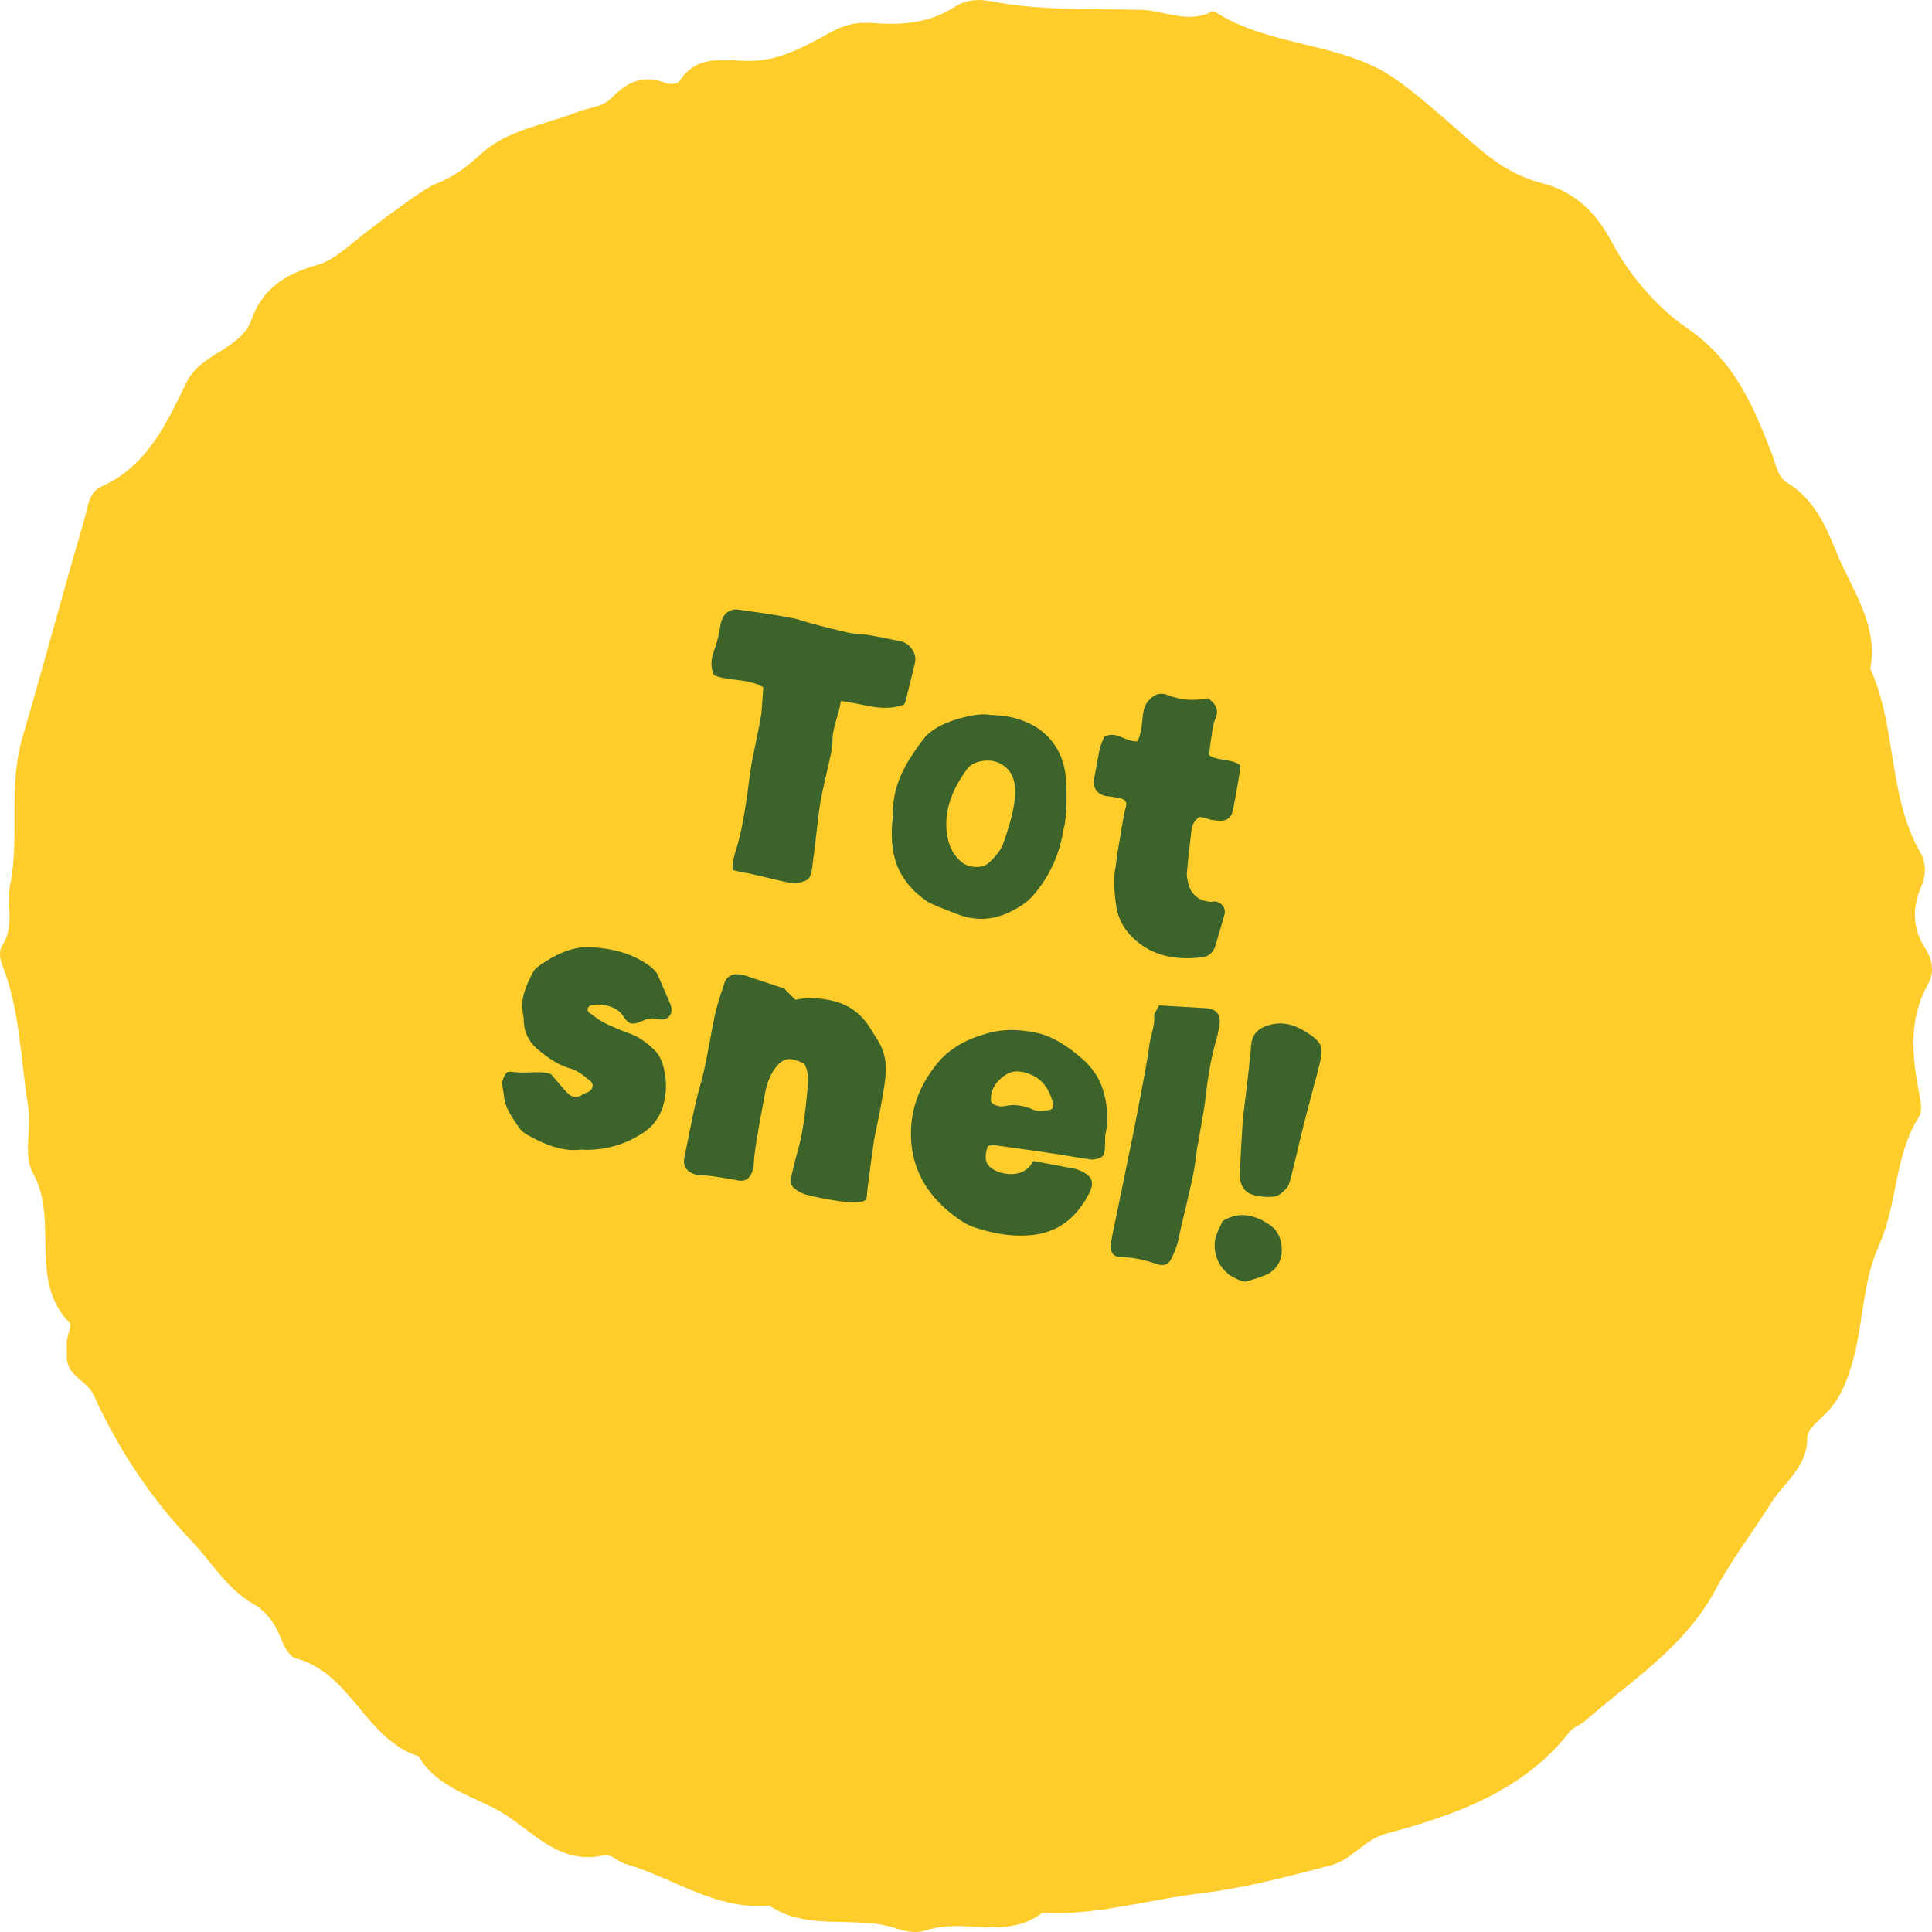 <svg height="151" viewBox="0 0 151 151" width="151" xmlns="http://www.w3.org/2000/svg"><g fill="none" fill-rule="evenodd"><path d="m5.231 104.743c.128-.65.381-1.17.237-1.317-3.3-3.349-.826-8.034-2.901-11.754-.77-1.383-.089-3.434-.369-5.192-.595-3.735-.626-7.561-2.059-11.156-.165-.409-.21-1.052.01-1.385 1.038-1.548.336-3.277.644-4.806.776-3.82-.189-7.611.98-11.573 1.663-5.642 3.17-11.364 4.84-17.029.27-.912.301-2.047 1.285-2.489 3.658-1.639 5.132-5.006 6.693-8.18 1.147-2.33 4.231-2.483 5.104-4.963.824-2.338 2.641-3.5 5.075-4.183 1.334-.376 2.477-1.5 3.617-2.394.764-.601 4.766-3.622 5.618-3.937 1.396-.514 2.483-1.335 3.588-2.355 2.057-1.901 4.988-2.27 7.547-3.281.891-.351 1.964-.378 2.658-1.1 1.208-1.257 2.518-1.861 4.274-1.151.284.113.896.054 1.013-.13 1.4-2.204 3.514-1.593 5.604-1.612 2.215-.021 4.243-1.125 6.125-2.177 1.157-.648 2.178-.889 3.453-.78 2.228.192 4.41-.01 6.353-1.265.877-.567 1.851-.627 2.839-.437 3.864.745 7.77.586 11.677.667 1.851.037 3.671 1.121 5.573.147.084-.041.257.01.354.072 4.29 2.707 9.859 2.303 13.954 5.159 2.411 1.682 4.575 3.822 6.889 5.718 1.421 1.164 2.804 1.985 4.704 2.48 2.221.578 4.023 2.053 5.279 4.429 1.383 2.617 3.504 5.19 5.96 6.868 3.714 2.538 5.215 6.129 6.66 9.901.303.794.449 1.76 1.151 2.179 2.149 1.277 3.084 3.492 3.887 5.469 1.176 2.893 3.288 5.642 2.627 9.072 2.086 4.575 1.363 9.874 3.897 14.336.511.898.467 1.824.064 2.767-.708 1.653-.651 3.24.364 4.804.546.84.696 1.859.189 2.759-1.558 2.778-1.235 5.658-.681 8.583.109.574.261 1.323-.008 1.75-1.966 3.093-1.682 6.843-3.127 10.039-1.313 2.91-1.215 6.044-2.042 9.016-.457 1.634-1.025 3.157-2.331 4.36-.523.481-1.26 1.137-1.252 1.702.033 2.293-1.775 3.428-2.816 5.083-1.437 2.286-3.113 4.476-4.356 6.8-2.411 4.503-6.567 7.072-10.203 10.254-.364.316-.904.477-1.188.838-3.621 4.631-8.898 6.498-14.323 7.961-1.768.479-2.631 2.024-4.381 2.485-3.364.885-6.701 1.771-10.174 2.187-4.118.495-8.134 1.748-12.346 1.519-2.757 2.156-6.149.376-9.112 1.381-.64.219-1.513.111-2.178-.122-3.253-1.139-6.981.258-10.041-1.822-4.181.374-7.475-2.159-11.21-3.25-.581-.169-1.19-.794-1.661-.687-3.391.764-5.332-1.581-7.712-3.13-2.3-1.494-5.303-1.979-6.814-4.594-4.21-1.345-5.233-6.496-9.639-7.679-.535-.144-.955-1.075-1.217-1.723-.422-1.057-1.103-1.952-2.032-2.485-2.123-1.218-3.255-3.242-4.824-4.895-3.28-3.452-5.777-7.241-7.694-11.447-.521-1.145-2.024-1.475-2.092-2.835-.029-.592-.004-1.187-.004-1.469" fill="#fecd2b"/><g fill="#3c632a" fill-rule="nonzero" transform="matrix(.982 .191 -.191 .982 46.869 45.323)"><path d="m14.15 5.797c.159 1.295.242 1.982.249 2.062.013.518.013 1.185 0 2.002-.007 1.089-.01 1.753-.01 1.992 0 .146.023.618.07 1.414.159 2.424.169 4.187.03 5.289-.086.684-.076 1.258.03 1.723.724.013 1.109.017 1.155.01.146-.013.85.01 2.112.07 1.076.053 1.707.037 1.893-.05.445-.206.707-.369.787-.488.093-.133.136-.432.129-.896 0-.053-.007-.129-.02-.229-.013-.106-.02-.186-.02-.239-.013-.425-.07-1.245-.169-2.46-.093-1.109-.143-1.926-.149-2.45 0-.478.013-1.106.04-1.883.033-.996.05-1.624.05-1.883.007-.359-.02-.671-.08-.936-.08-.379-.086-.9-.02-1.564.08-.75.103-1.278.07-1.584.325-.033.75-.046 1.275-.04.644.007 1.062.007 1.255 0 .97-.033 1.76-.246 2.371-.637.046-.139.07-.212.07-.219.08-1.547.129-2.596.149-3.148.007-.372-.133-.701-.418-.986-.292-.292-.631-.442-1.016-.448-.89-.02-1.753-.02-2.59 0-.139 0-.392.023-.757.07-.325.04-.581.056-.767.05-1.919-.073-3.244-.159-3.974-.259-.465-.066-2.065-.023-4.801.129-.392.02-.694.179-.906.478-.193.286-.276.647-.249 1.086.033.644-.007 1.308-.12 1.992-.12.717.003 1.328.369 1.833.359.1 1.003.106 1.932.02.863-.073 1.541-.013 2.032.179z"/><path d="m34.878 14.214c-.08.498-.355 1.062-.827 1.693-.186.259-.495.425-.926.498-.412.066-.774.023-1.086-.129-.91-.445-1.507-1.315-1.793-2.61-.305-1.395-.053-2.945.757-4.652.173-.359.505-.631.996-.817.478-.179.923-.219 1.335-.12 1.003.246 1.584 1.003 1.743 2.271.12.93.053 2.218-.199 3.865zm3.964-5.469c-.259-1.162-.73-2.095-1.414-2.799-.883-.91-2.039-1.421-3.466-1.534-.438-.033-.887-.023-1.345.03-.139.013-.276.03-.408.05-.113.02-.169.03-.169.03-.684 0-1.571.296-2.66.887-1.003.545-1.687 1.129-2.052 1.753-.179.292-.435.837-.767 1.634-.717 1.72-.906 3.344-.568 4.871.02.086.033.199.04.339.013.179.023.292.03.339.166 1.321.518 2.391 1.056 3.207.651.963 1.577 1.703 2.779 2.221.305.126 1.189.309 2.65.548 1.368.219 2.616-.076 3.745-.887.777-.558 1.325-1.116 1.644-1.673.976-1.707 1.428-3.539 1.355-5.498.073-.697-.076-1.869-.448-3.516z"/><path d="m43.783 13.238c0 .093.01.269.03.528.02.226.03.405.03.538-.013.804.212 1.839.677 3.108.392 1.049 1.162 1.856 2.311 2.421 1.401.697 3.051.744 4.951.139.545-.173.843-.545.896-1.116.113-1.142.189-1.969.229-2.48.02-.286-.066-.511-.259-.677-.186-.173-.425-.242-.717-.209-.027.007-.066.02-.12.04-.046.027-.083.04-.11.04-1.003.126-1.697-.269-2.082-1.185-.126-.286-.199-.511-.219-.677-.113-1.116-.206-2.215-.279-3.297-.04-.518.103-.913.428-1.185h.468c.04.007.12.017.239.03.1.02.179.027.239.02.392-.013.664-.043.817-.09.458-.126.687-.448.687-.966 0-2.318-.043-3.503-.129-3.556-.226-.153-.651-.212-1.275-.179-.631.033-1.049-.017-1.255-.149-.12-1.614-.143-2.54-.07-2.779.199-.704-.083-1.222-.847-1.554-1.062.438-2.118.554-3.168.349-.571-.106-1.026.133-1.365.717-.199.339-.266.797-.199 1.375.1.963.083 1.6-.05 1.913-.239.086-.671.06-1.295-.08-.531-.126-.97-.053-1.315.219-.106.545-.159.84-.159.887-.007.086-.007.598 0 1.534.007.677.013 1.036.02 1.076.073.637.432.983 1.076 1.036 0 0 .315-.017.946-.05.345-.013.578.033.697.139.126.12.163.345.11.677-.02.133 0 1.282.06 3.446z"/><path d="m2.092 43.304c.133.126.359.242.677.349 1.746.584 3.164.694 4.253.329.053-.02.126-.033.219-.04.12-.013.193-.023.219-.03 1.647-.325 3.048-1.072 4.204-2.241.684-.697 1.039-1.574 1.066-2.63.027-.85-.143-1.683-.508-2.5-.272-.611-.608-1.046-1.006-1.305-.784-.498-1.468-.79-2.052-.877-.757-.113-1.488-.266-2.191-.458-.312-.086-.757-.276-1.335-.568-.106-.053-.159-.146-.159-.279.007-.133.066-.226.179-.279.412-.193.867-.269 1.365-.229.538.046.956.222 1.255.528.292.299.538.455.737.468.199.013.471-.103.817-.349.385-.272.76-.398 1.126-.379.425.02.717-.103.877-.369s.129-.591-.09-.976c.02.033-.445-.644-1.395-2.032-.159-.232-.458-.445-.896-.637-1.375-.611-2.985-.767-4.831-.468-.996.159-2.019.734-3.068 1.723-.465.432-.727.747-.787.946-.432 1.328-.531 2.351-.299 3.068.013.04.063.183.149.428.066.166.11.309.129.428.186.85.654 1.497 1.404 1.942 1.089.637 2.065.986 2.929 1.046.392.027.936.236 1.634.628.193.106.292.252.299.438 0 .179-.09.339-.269.478-.027.027-.09.066-.189.12-.086.046-.146.09-.179.129-.359.385-.767.422-1.225.11-.08-.046-.578-.438-1.494-1.175-.305-.073-.724-.046-1.255.08-.711.166-1.162.256-1.355.269-.425.033-.671.07-.737.11-.159.1-.262.402-.309.906l.468 1.315c.173.478.714 1.139 1.624 1.982z"/><path d="m21.277 29.279c-.711-.458-1.043-.687-.996-.687.053.007-1.013-.133-3.197-.418-.126-.02-.282-.023-.468-.01-.618.046-.963.345-1.036.896-.166 1.222-.252 2.098-.259 2.63-.007.206-.003 1.149.01 2.829.013 1.142-.017 2.082-.09 2.819-.066.737-.103 1.68-.11 2.829-.007 1.6-.013 2.543-.02 2.829-.02.631.276 1.013.887 1.146.212.046.365.06.458.04.538-.12 1.574-.183 3.108-.189.531 0 .85-.276.956-.827.04-.239.043-.468.01-.687-.126-.724-.189-2.606-.189-5.648 0-.79.136-1.464.408-2.022.193-.392.412-.654.657-.787s.578-.163.996-.09c.013 0 .176.037.488.11.332.339.538.893.618 1.663.239 2.258.309 3.908.209 4.951-.04.458-.08 1.152-.12 2.082-.02.365.023.628.129.787.113.159.335.296.667.408.239.08.428.123.568.129.87.053 1.743.056 2.62.01 1.395-.08 2.098-.292 2.112-.637 0-.073-.007-.166-.02-.279-.02-.153-.033-.249-.04-.289-.159-2.47-.239-3.815-.239-4.034.046-2.663.013-4.433-.1-5.309-.113-.837-.425-1.564-.936-2.181-.1-.126-.242-.282-.428-.468-.219-.232-.365-.388-.438-.468-.903-1.009-2.005-1.544-3.307-1.604-1.109-.046-2.079.113-2.909.478z"/><path d="m38.559 31.858c.445-.418 1.096-.531 1.952-.339.89.199 1.577.82 2.062 1.863.126.266.066.452-.179.558-.531.219-.943.292-1.235.219-.823-.186-1.554-.143-2.191.129-.425.186-.813.156-1.165-.09-.252-.837 0-1.617.757-2.341zm-5.508.279c-.956 1.833-1.275 3.666-.956 5.498.418 2.404 1.72 4.233 3.905 5.488.95.545 1.737.857 2.361.936 1.78.239 3.347.136 4.702-.309s2.364-1.288 3.028-2.53c.325-.618.545-1.195.657-1.733.086-.425.01-.75-.229-.976-.226-.206-.628-.352-1.205-.438-.405 0-.956.003-1.654.01-.697.007-1.275.01-1.733.01-.219.704-.684 1.142-1.395 1.315-.425.1-.837.106-1.235.02-.471-.1-.79-.289-.956-.568-.166-.279-.206-.694-.12-1.245.266-.1.402-.149.408-.149 2.57-.139 4.313-.226 5.229-.259 1.66-.046 2.51-.076 2.55-.09.398-.12.647-.259.747-.418.1-.159.113-.442.04-.847-.093-.498-.139-.76-.139-.787.053-1.129-.229-2.281-.847-3.456-.445-.85-1.136-1.547-2.072-2.092-1.428-.83-2.683-1.262-3.765-1.295-1.64-.053-3.041.262-4.204.946-1.441.75-2.48 1.74-3.118 2.968z"/><path d="m54.168 24.846c-.053-.79-.478-1.139-1.275-1.046-.193.027-1.408.189-3.646.488-.166.505-.246.77-.239.797.106.319.143.737.11 1.255-.033.644-.04 1.059-.02 1.245.06.531.086 2.849.08 6.953 0-.266-.03 2.613-.09 8.636 0 .345.09.614.269.807.193.186.445.246.757.179.784-.159 1.737-.159 2.859 0 .531.073.863-.139.996-.637.179-.691.266-1.242.259-1.654-.007-.425.033-1.604.12-3.536.06-1.448.043-2.626-.05-3.536-.007-.06-.01-.139-.01-.239.007-.126.01-.206.01-.239-.04-2.065-.07-3.188-.09-3.367-.166-1.886-.186-3.523-.06-4.911.04-.385.046-.784.02-1.195z"/><path d="m60.851 39.399c-1.421-.558-2.593-.395-3.516.488-.133.531-.206.827-.219.887-.159.691-.056 1.351.309 1.982.365.631.89 1.056 1.574 1.275.545.173.916.206 1.116.1.93-.491 1.478-.827 1.644-1.006.545-.578.714-1.272.508-2.082-.199-.81-.671-1.358-1.414-1.644zm1.564-12.621c-.212 2.982-.339 5.08-.379 6.295-.027.843-.066 1.687-.12 2.53-.02.385-.07.644-.149.777-.279.458-.528.73-.747.817-.465.173-.993.249-1.584.229-.81-.033-1.298-.481-1.464-1.345-.046-.252-.153-.97-.319-2.152-.086-.637-.176-1.321-.269-2.052-.02-.146-.086-1.046-.199-2.699-.12-1.607-.212-2.65-.279-3.128-.106-.77.166-1.355.817-1.753.87-.538 1.823-.631 2.859-.279.877.292 1.418.594 1.624.906.206.312.276.93.209 1.853z"/></g></g></svg>